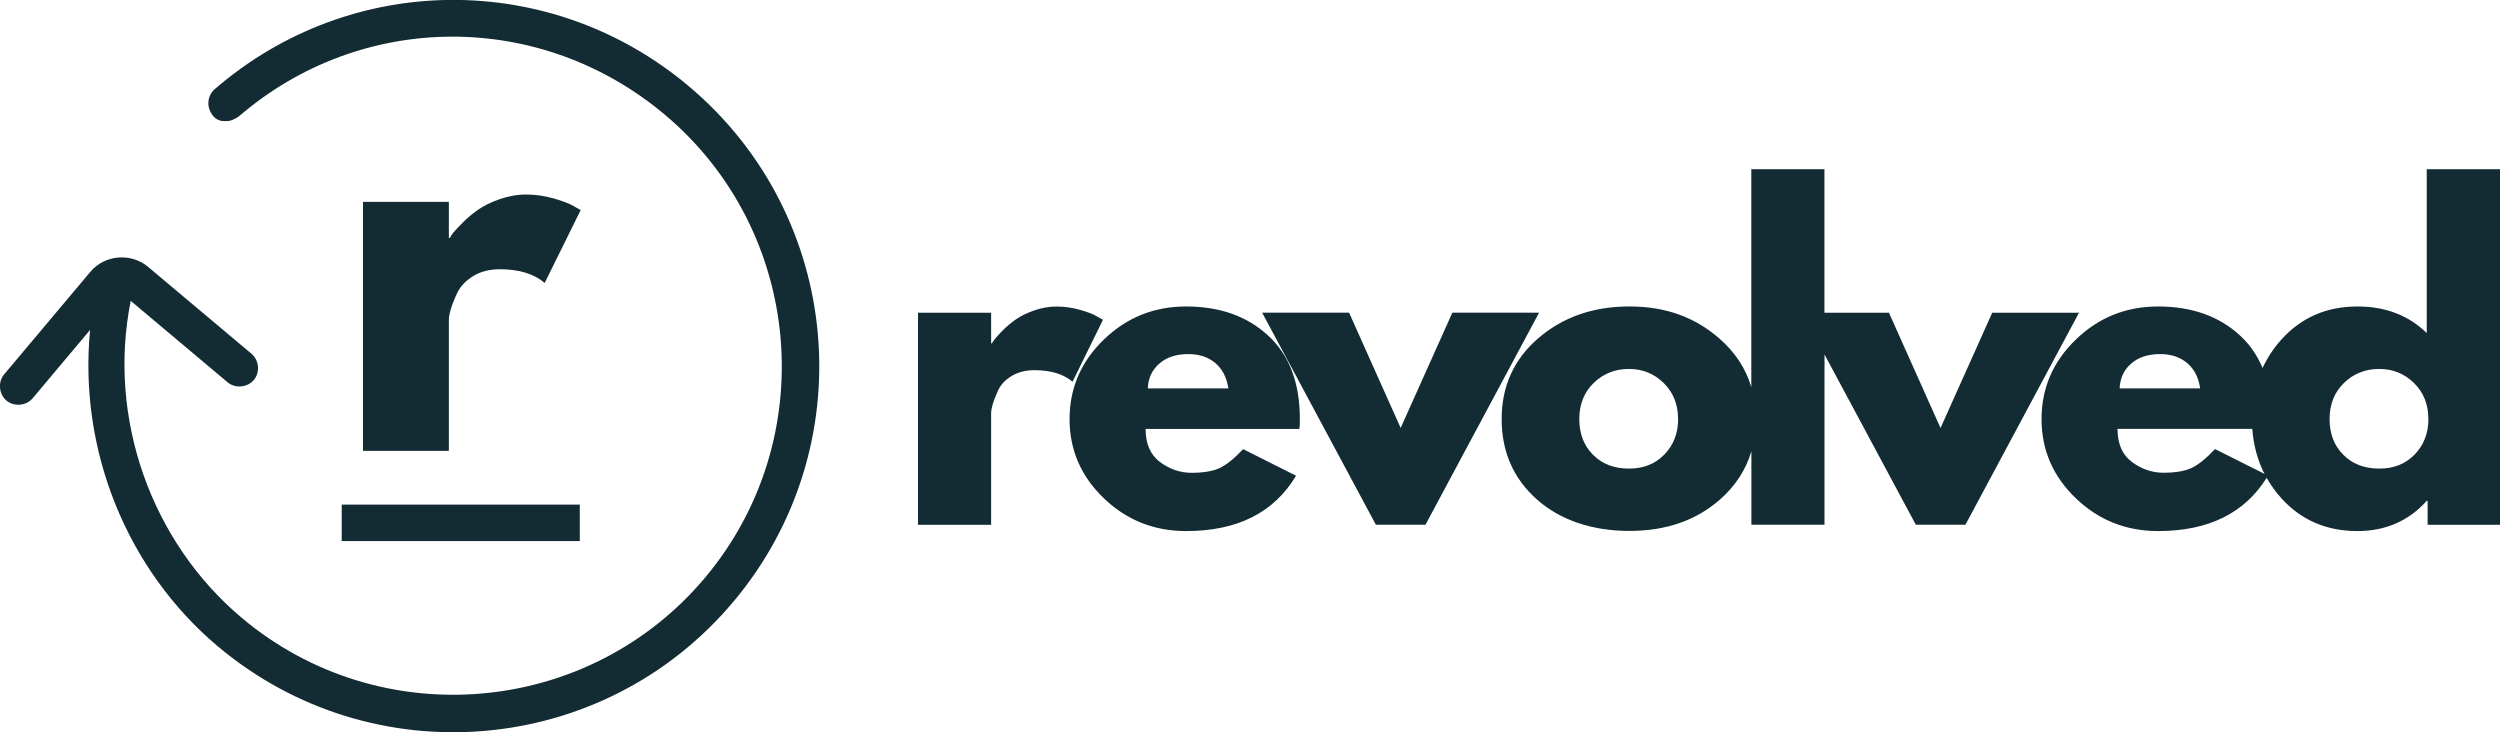 <?xml version="1.0" encoding="UTF-8"?> <svg xmlns="http://www.w3.org/2000/svg" id="Master_Logo_Artwork" viewBox="0 0 343.27 100.54"><path id="fullLogo" d="M147.27,52.41c-1.25-1.05-2.99-1.58-5.23-1.58-1.21,0-2.25.27-3.12.79-.88.53-1.49,1.18-1.85,1.94-.35.75-.6,1.39-.75,1.92-.16.53-.23.95-.23,1.25v15.33h-10.04v-29.12h10.04v4.21h.1c.08-.15.21-.34.38-.56.17-.23.53-.64,1.1-1.21.57-.57,1.17-1.07,1.81-1.52.65-.46,1.48-.86,2.5-1.23,1.03-.36,2.07-.54,3.12-.54s2.17.16,3.23.46c1.07.31,1.84.61,2.33.92l.79.44-4.19,8.52ZM174.13,46.08c2.9,2.67,4.35,6.48,4.35,11.44,0,.68-.02,1.14-.06,1.38h-21.12c0,2.04.66,3.56,1.98,4.54,1.33.99,2.78,1.48,4.33,1.48s2.91-.21,3.85-.65c.94-.44,2.02-1.31,3.23-2.6l7.27,3.65c-3.03,5.07-8.06,7.6-15.1,7.6-4.39,0-8.16-1.5-11.29-4.5-3.14-3.01-4.71-6.64-4.71-10.88s1.57-7.89,4.71-10.92c3.14-3.03,6.9-4.54,11.29-4.54,4.62,0,8.38,1.33,11.27,4ZM168.66,53.33c-.22-1.51-.82-2.67-1.79-3.48-.96-.82-2.2-1.23-3.71-1.23-1.67,0-2.99.44-3.98,1.31-.99.86-1.52,1.99-1.58,3.4h11.06ZM199.42,42.93l-7.1,15.83-7.08-15.83h-11.94l15.62,29.12h6.81l15.6-29.12h-11.92ZM285.47,42.93l-15.6,29.12h-6.81l-12.54-23.38v23.38h-10.04v-10.08c-.75,2.52-2.17,4.73-4.29,6.6-3.28,2.89-7.43,4.33-12.46,4.33s-9.45-1.44-12.69-4.31c-3.24-2.88-4.85-6.56-4.85-11.06s1.68-8.21,5.04-11.1c3.38-2.9,7.54-4.35,12.5-4.35s8.98,1.46,12.33,4.38c2.19,1.9,3.65,4.13,4.41,6.69v-29.92h10.04v19.71h8.86l7.08,15.83,7.1-15.83h11.92ZM230.41,57.52c0-2-.66-3.64-1.96-4.92-1.31-1.29-2.91-1.94-4.79-1.94s-3.55.65-4.85,1.94c-1.31,1.28-1.96,2.93-1.96,4.94s.62,3.64,1.88,4.9c1.25,1.27,2.9,1.9,4.94,1.9s3.59-.64,4.85-1.92c1.26-1.29,1.9-2.92,1.9-4.9ZM343.27,23.23v48.83h-9.94v-3.29h-.12c-2.49,2.77-5.66,4.15-9.52,4.15-4.21,0-7.68-1.48-10.4-4.46-.81-.89-1.49-1.84-2.06-2.85-3.05,4.87-8.01,7.31-14.91,7.31-4.39,0-8.16-1.5-11.29-4.5-3.14-3.01-4.71-6.64-4.71-10.88s1.57-7.89,4.71-10.92c3.14-3.03,6.9-4.54,11.29-4.54,4.62,0,8.38,1.33,11.27,4,1.34,1.23,2.36,2.73,3.08,4.45.66-1.42,1.52-2.74,2.62-3.95,2.72-3,6.19-4.5,10.4-4.5,3.86,0,7.03,1.22,9.52,3.65v-22.5h10.06ZM291.04,53.33h11.06c-.22-1.51-.82-2.67-1.79-3.48-.96-.82-2.2-1.23-3.71-1.23-1.67,0-2.99.44-3.98,1.31-.99.86-1.52,1.99-1.58,3.4ZM310.93,65.06c-.95-1.86-1.51-3.92-1.67-6.17h-18.51c0,2.04.66,3.56,1.98,4.54,1.33.99,2.78,1.48,4.33,1.48s2.91-.21,3.85-.65c.94-.44,2.02-1.31,3.23-2.6l6.78,3.4ZM333.43,57.52c0-2-.66-3.64-1.96-4.92-1.31-1.29-2.91-1.94-4.79-1.94s-3.55.65-4.85,1.94c-1.31,1.28-1.96,2.93-1.96,4.94s.62,3.64,1.88,4.9c1.25,1.27,2.9,1.9,4.94,1.9s3.59-.64,4.85-1.92c1.26-1.29,1.9-2.92,1.9-4.9Z" fill="#132c33" stroke-width="0"></path><path id="fullLogo-2" d="M49.84,61.92V27.72h11.79v4.94h.15c.08-.18.22-.4.42-.67.21-.26.65-.73,1.31-1.4s1.38-1.26,2.13-1.79c.76-.54,1.74-1.02,2.94-1.44,1.21-.43,2.43-.65,3.67-.65s2.55.18,3.79.54c1.25.36,2.17.72,2.75,1.06l.94.54-4.94,10c-1.47-1.25-3.52-1.88-6.15-1.88-1.42,0-2.64.31-3.67.94-1.02.63-1.74,1.39-2.17,2.27-.42.89-.72,1.65-.9,2.27-.18.61-.27,1.1-.27,1.46v18h-11.79ZM79.61,69.29h-32.69v5h32.69v-5ZM29.16,15.8c.42.57,1.05.88,1.77.82.61.07,1.31-.23,1.88-.65,16.88-14.51,41.41-14.58,58.48-.22,19.03,16,21.5,44.56,5.5,63.59s-44.56,21.5-63.59,5.5c-12.52-10.52-18.46-27.54-15.25-43.53l13.3,11.18c1.04.88,2.72.73,3.6-.31.88-1.04.73-2.72-.31-3.6l-14.21-11.94c-2.35-1.97-5.95-1.66-7.92.68L.57,51.4c-.88,1.04-.73,2.72.31,3.6,1.04.88,2.72.73,3.6-.31l7.89-9.39c-1.6,16.46,5.03,32.93,17.54,43.45,21.25,17.86,52.93,15.13,70.79-6.13s15.13-52.92-6.13-70.79c-18.9-15.9-46.33-15.82-65.11.43-1.01.93-1.13,2.4-.3,3.53Z" fill="#132c33" stroke-width="0"></path></svg> 